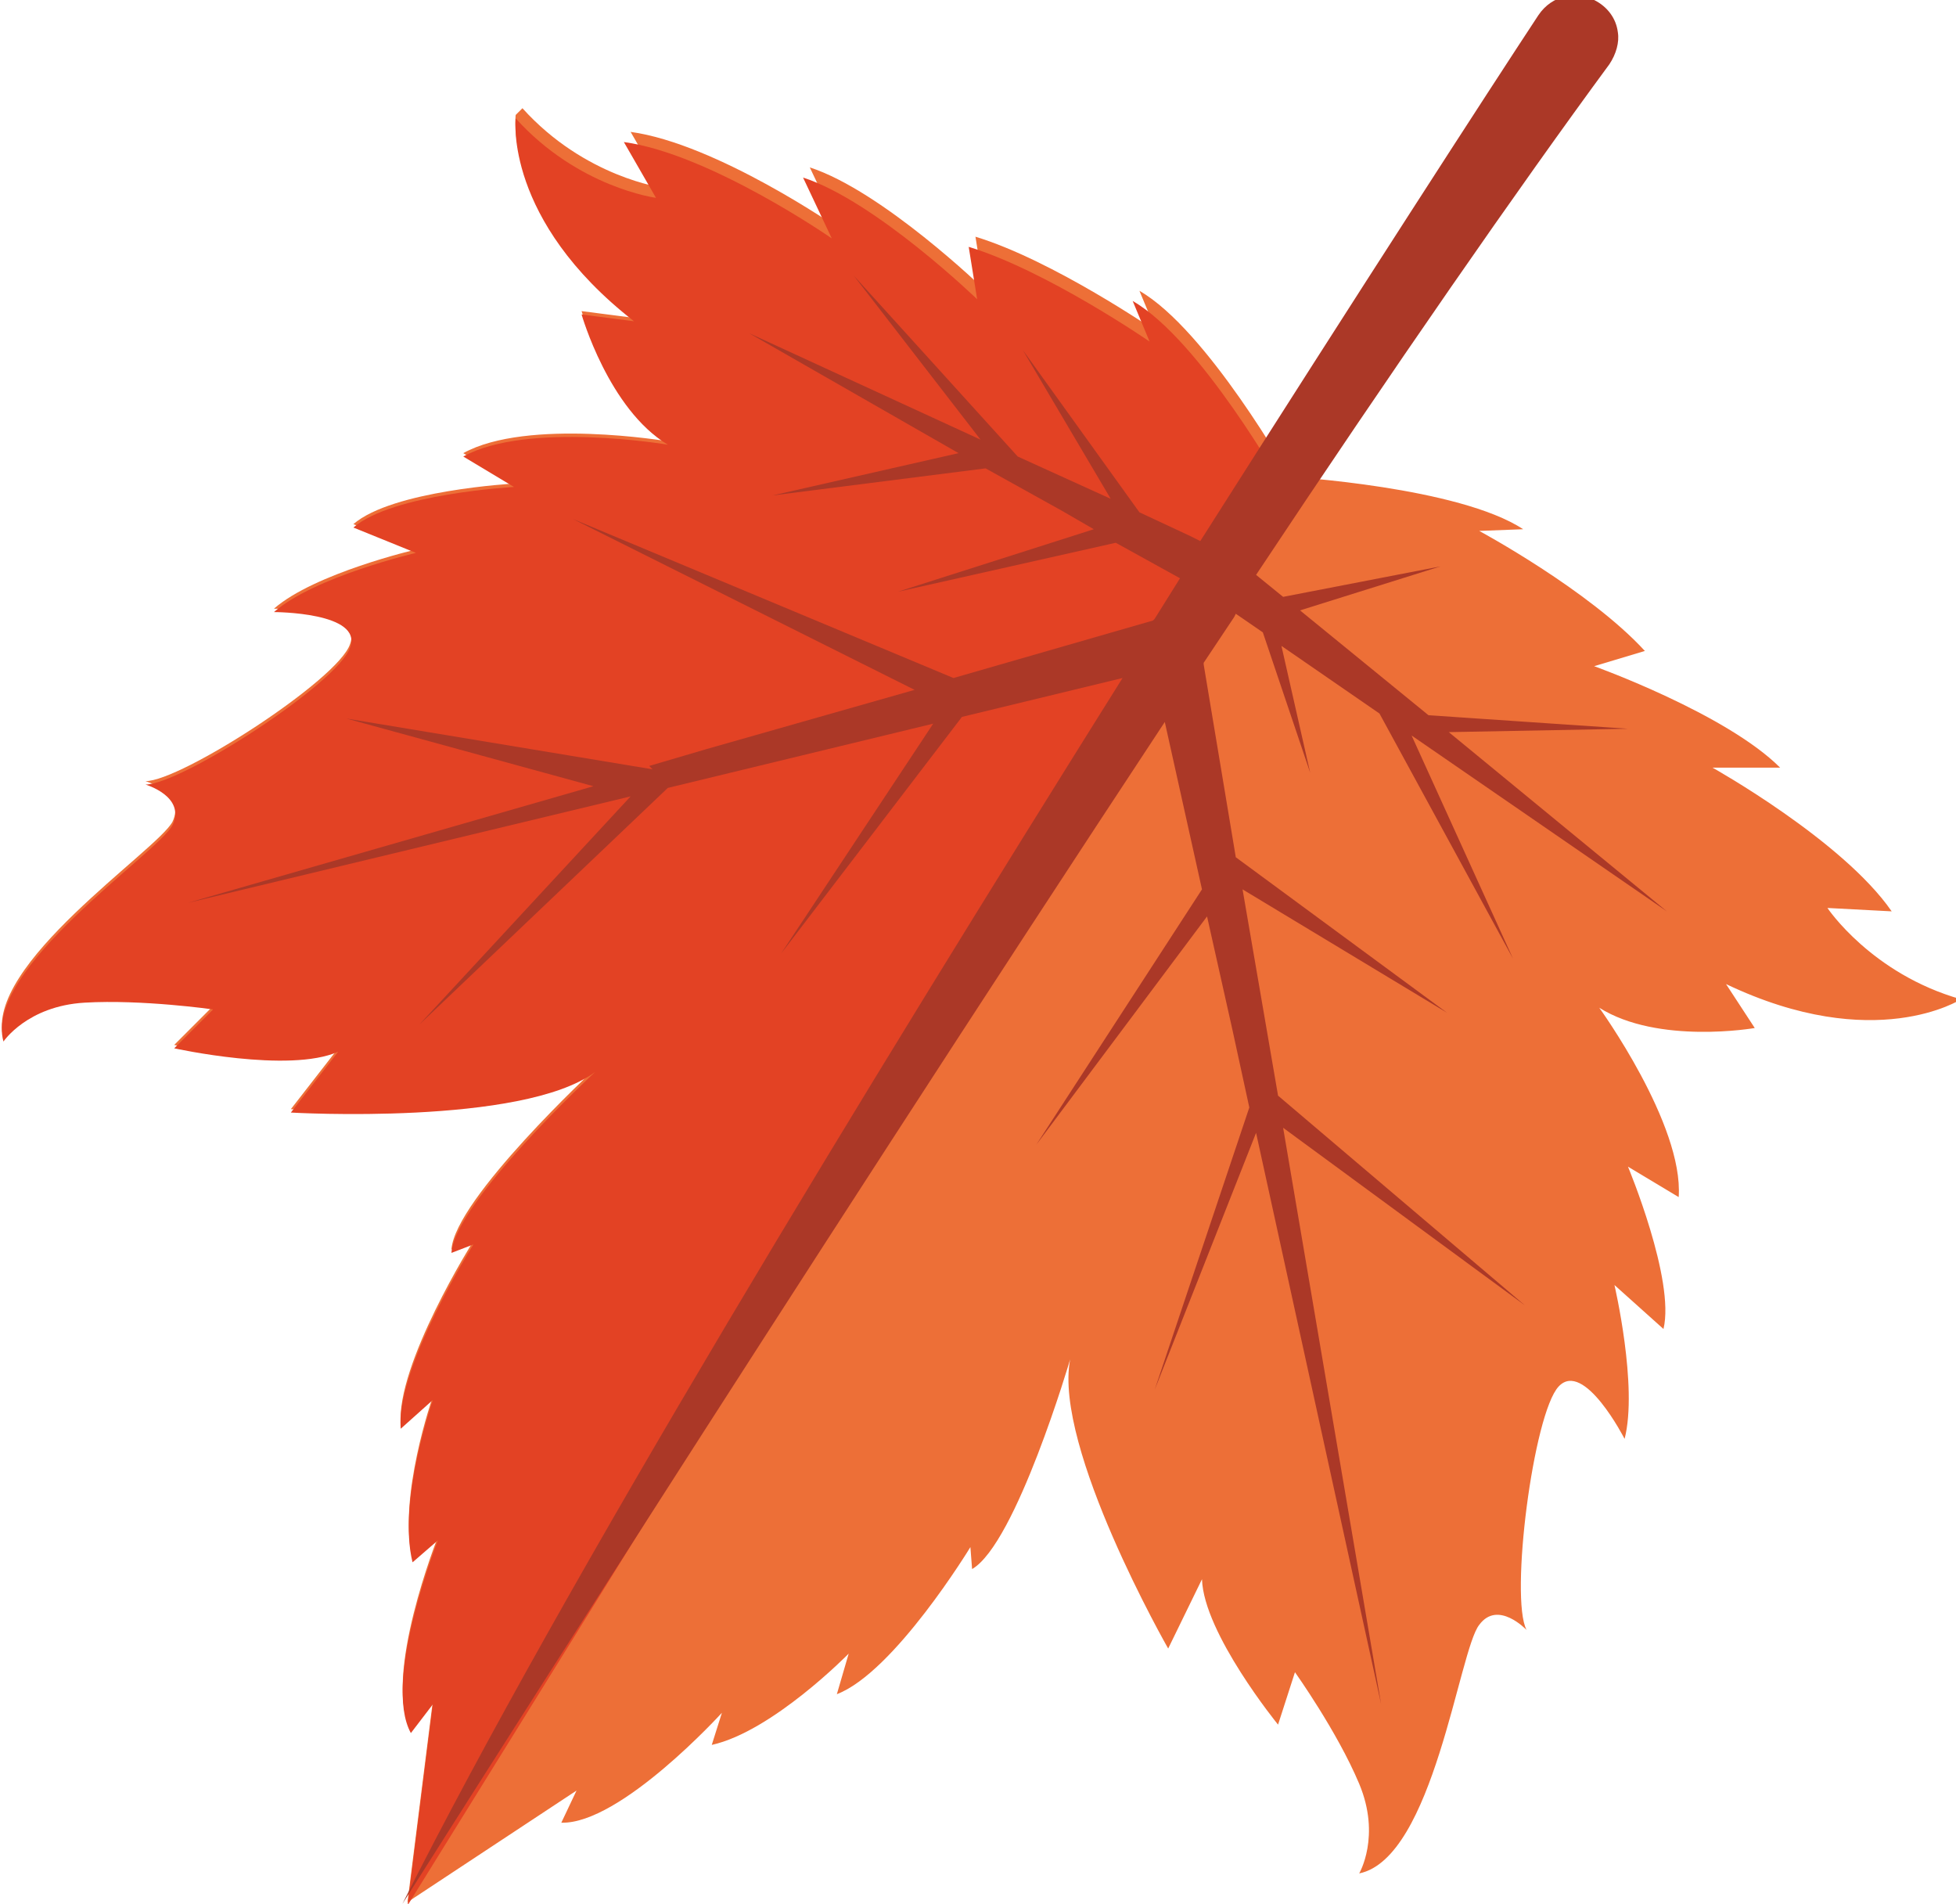 <?xml version="1.0" encoding="UTF-8"?> <svg xmlns="http://www.w3.org/2000/svg" xmlns:xlink="http://www.w3.org/1999/xlink" xmlns:xodm="http://www.corel.com/coreldraw/odm/2003" xml:space="preserve" width="5.507mm" height="5.359mm" version="1.1" style="shape-rendering:geometricPrecision; text-rendering:geometricPrecision; image-rendering:optimizeQuality; fill-rule:evenodd; clip-rule:evenodd" viewBox="0 0 11.57 11.26"> <defs> <style type="text/css"> .fil0 {fill:#ED6F37;fill-rule:nonzero} .fil1 {fill:#E34224;fill-rule:nonzero} .fil2 {fill:#AB3827;fill-rule:nonzero} </style> </defs> <g id="Слой_x0020_1">  <g id="_3702726288"> <path class="fil0" d="M3.05 0.68c0,0 -0.07,0.6 0.7,1.2l-0.31 -0.04c0,0 0.16,0.56 0.51,0.77 0,0 -0.83,-0.14 -1.21,0.07l0.3 0.18c0,0 -0.72,0.04 -0.95,0.24l0.37 0.15c0,0 -0.6,0.14 -0.84,0.35 0,0 0.53,0 0.45,0.21 -0.07,0.21 -1,0.81 -1.21,0.81 0,0 0.24,0.07 0.16,0.24 -0.09,0.17 -1.12,0.85 -1,1.28 0,0 0.14,-0.21 0.48,-0.23 0.34,-0.02 0.76,0.04 0.76,0.04l-0.23 0.23c0,0 0.68,0.15 0.97,0.02l-0.28 0.36c0,0 1.37,0.08 1.8,-0.24 0,0 -0.83,0.77 -0.85,1.07l0.13 -0.05c0,0 -0.46,0.73 -0.43,1.09l0.19 -0.17c0,0 -0.21,0.6 -0.12,0.96l0.15 -0.13c0,0 -0.33,0.83 -0.16,1.14l0.13 -0.17 -0.15 1.19 1 -0.66 -0.09 0.19c0.35,0.01 0.95,-0.65 0.95,-0.65l-0.06 0.19c0.36,-0.08 0.81,-0.54 0.81,-0.54l-0.07 0.24c0.34,-0.13 0.79,-0.87 0.79,-0.87l0.01 0.13c0.26,-0.15 0.58,-1.24 0.58,-1.24 -0.1,0.52 0.58,1.71 0.58,1.71l0.2 -0.41c0.01,0.32 0.45,0.86 0.45,0.86l0.1 -0.31c0,0 0.25,0.35 0.38,0.66 0.13,0.31 0,0.53 0,0.53 0.44,-0.09 0.59,-1.32 0.71,-1.47 0.11,-0.15 0.28,0.03 0.28,0.03 -0.1,-0.19 0.04,-1.28 0.19,-1.44 0.15,-0.16 0.39,0.31 0.39,0.31 0.08,-0.31 -0.06,-0.91 -0.06,-0.91l0.29 0.26c0.07,-0.29 -0.21,-0.96 -0.21,-0.96l0.3 0.18c0.03,-0.43 -0.47,-1.12 -0.47,-1.12 0.35,0.22 0.92,0.12 0.92,0.12l-0.17 -0.26c0.88,0.42 1.39,0.09 1.39,0.09 -0.53,-0.15 -0.79,-0.54 -0.79,-0.54l0.38 0.02c-0.29,-0.42 -1.06,-0.85 -1.06,-0.85l0.4 -0c-0.32,-0.32 -1.1,-0.6 -1.1,-0.6l0.3 -0.09c-0.33,-0.36 -0.98,-0.71 -0.98,-0.71l0.26 -0.01c-0.38,-0.25 -1.38,-0.31 -1.38,-0.31 0,0 -0.49,-0.87 -0.89,-1.1l0.1 0.24c0,0 -0.61,-0.42 -1.07,-0.56l0.05 0.31c0,0 -0.6,-0.58 -1.03,-0.72l0.17 0.36c0,0 -0.72,-0.5 -1.23,-0.57l0.19 0.33c0,0 -0.46,-0.06 -0.83,-0.47z"></path> <path class="fil1" d="M7.59 2.88c0,0 -0.49,-0.87 -0.89,-1.1l0.1 0.24c0,0 -0.61,-0.42 -1.07,-0.56l0.05 0.31c0,0 -0.6,-0.58 -1.03,-0.72l0.17 0.36c0,0 -0.72,-0.5 -1.23,-0.57l0.19 0.33c0,0 -0.46,-0.06 -0.83,-0.47 0,0 -0.07,0.6 0.7,1.2l-0.31 -0.04c0,0 0.16,0.56 0.51,0.77 0,0 -0.83,-0.14 -1.21,0.07l0.3 0.18c0,0 -0.72,0.04 -0.95,0.24l0.37 0.15c0,0 -0.6,0.14 -0.84,0.35 0,0 0.53,0 0.45,0.21 -0.07,0.21 -1,0.81 -1.21,0.81 0,0 0.24,0.07 0.16,0.24 -0.09,0.17 -1.12,0.85 -1,1.28 0,0 0.14,-0.21 0.48,-0.23 0.34,-0.02 0.76,0.04 0.76,0.04l-0.23 0.23c0,0 0.68,0.15 0.97,0.02l-0.28 0.36c0,0 1.37,0.08 1.8,-0.24 0,0 -0.83,0.77 -0.85,1.07l0.13 -0.05c0,0 -0.46,0.73 -0.43,1.09l0.19 -0.17c0,0 -0.21,0.6 -0.12,0.96l0.15 -0.13c0,0 -0.33,0.83 -0.16,1.14l0.13 -0.17 -0.15 1.19 5.2 -8.38z"></path> <path class="fil2" d="M3.86 4.55l-1.81 -0.3 1.46 0.4 -2.4 0.69 2.62 -0.63 -1.25 1.35 1.47 -1.4 1.57 -0.38 -0.9 1.36 1.07 -1.4 0.95 -0.23c-1.51,2.41 -3.3,5.34 -4.26,7.25 0,0 2.36,-3.73 4.51,-6.99l0.22 0.99 -0.98 1.51 1.01 -1.35 0.15 0.67 0.1 0.46 -0.56 1.67 0.6 -1.52 0.74 3.38 -0.58 -3.41 1.43 1.05 -1.46 -1.24 -0.21 -1.22 1.21 0.73 -1.25 -0.92 -0.19 -1.14 0 -0.01 0.18 -0.27 0.01 -0.02 0.16 0.11 0.28 0.83 -0.17 -0.75 0.29 0.2 0.29 0.2 0.79 1.45 -0.6 -1.32 1.51 1.04 -1.29 -1.06 1.06 -0.02 -1.18 -0.08 -0.76 -0.62 0.83 -0.26 -0.93 0.18 -0.16 -0.13c0.81,-1.22 1.56,-2.3 2.09,-3.02 0.04,-0.06 0.06,-0.13 0.05,-0.19 -0.01,-0.08 -0.06,-0.15 -0.14,-0.19 -0.05,-0.03 -0.11,-0.03 -0.17,-0.02 -0.06,0.01 -0.12,0.05 -0.16,0.11 -0.29,0.44 -1.06,1.63 -2,3.11l-0.06 -0.03 -0.3 -0.14 -0.69 -0.96 0.52 0.88 -0.55 -0.25 -0.97 -1.07 0.75 0.97 -1.37 -0.63 1.24 0.71 -1.1 0.25 1.26 -0.16 0.45 0.25 0.19 0.11 -1.16 0.37 1.29 -0.29 0.38 0.21 -0 0c-0.05,0.08 -0.1,0.16 -0.15,0.24l-0.01 0.01 -1.18 0.34 -2.25 -0.94 2.02 1.01 -1.23 0.35 -0.34 0.1z"></path> </g> </g> </svg> 